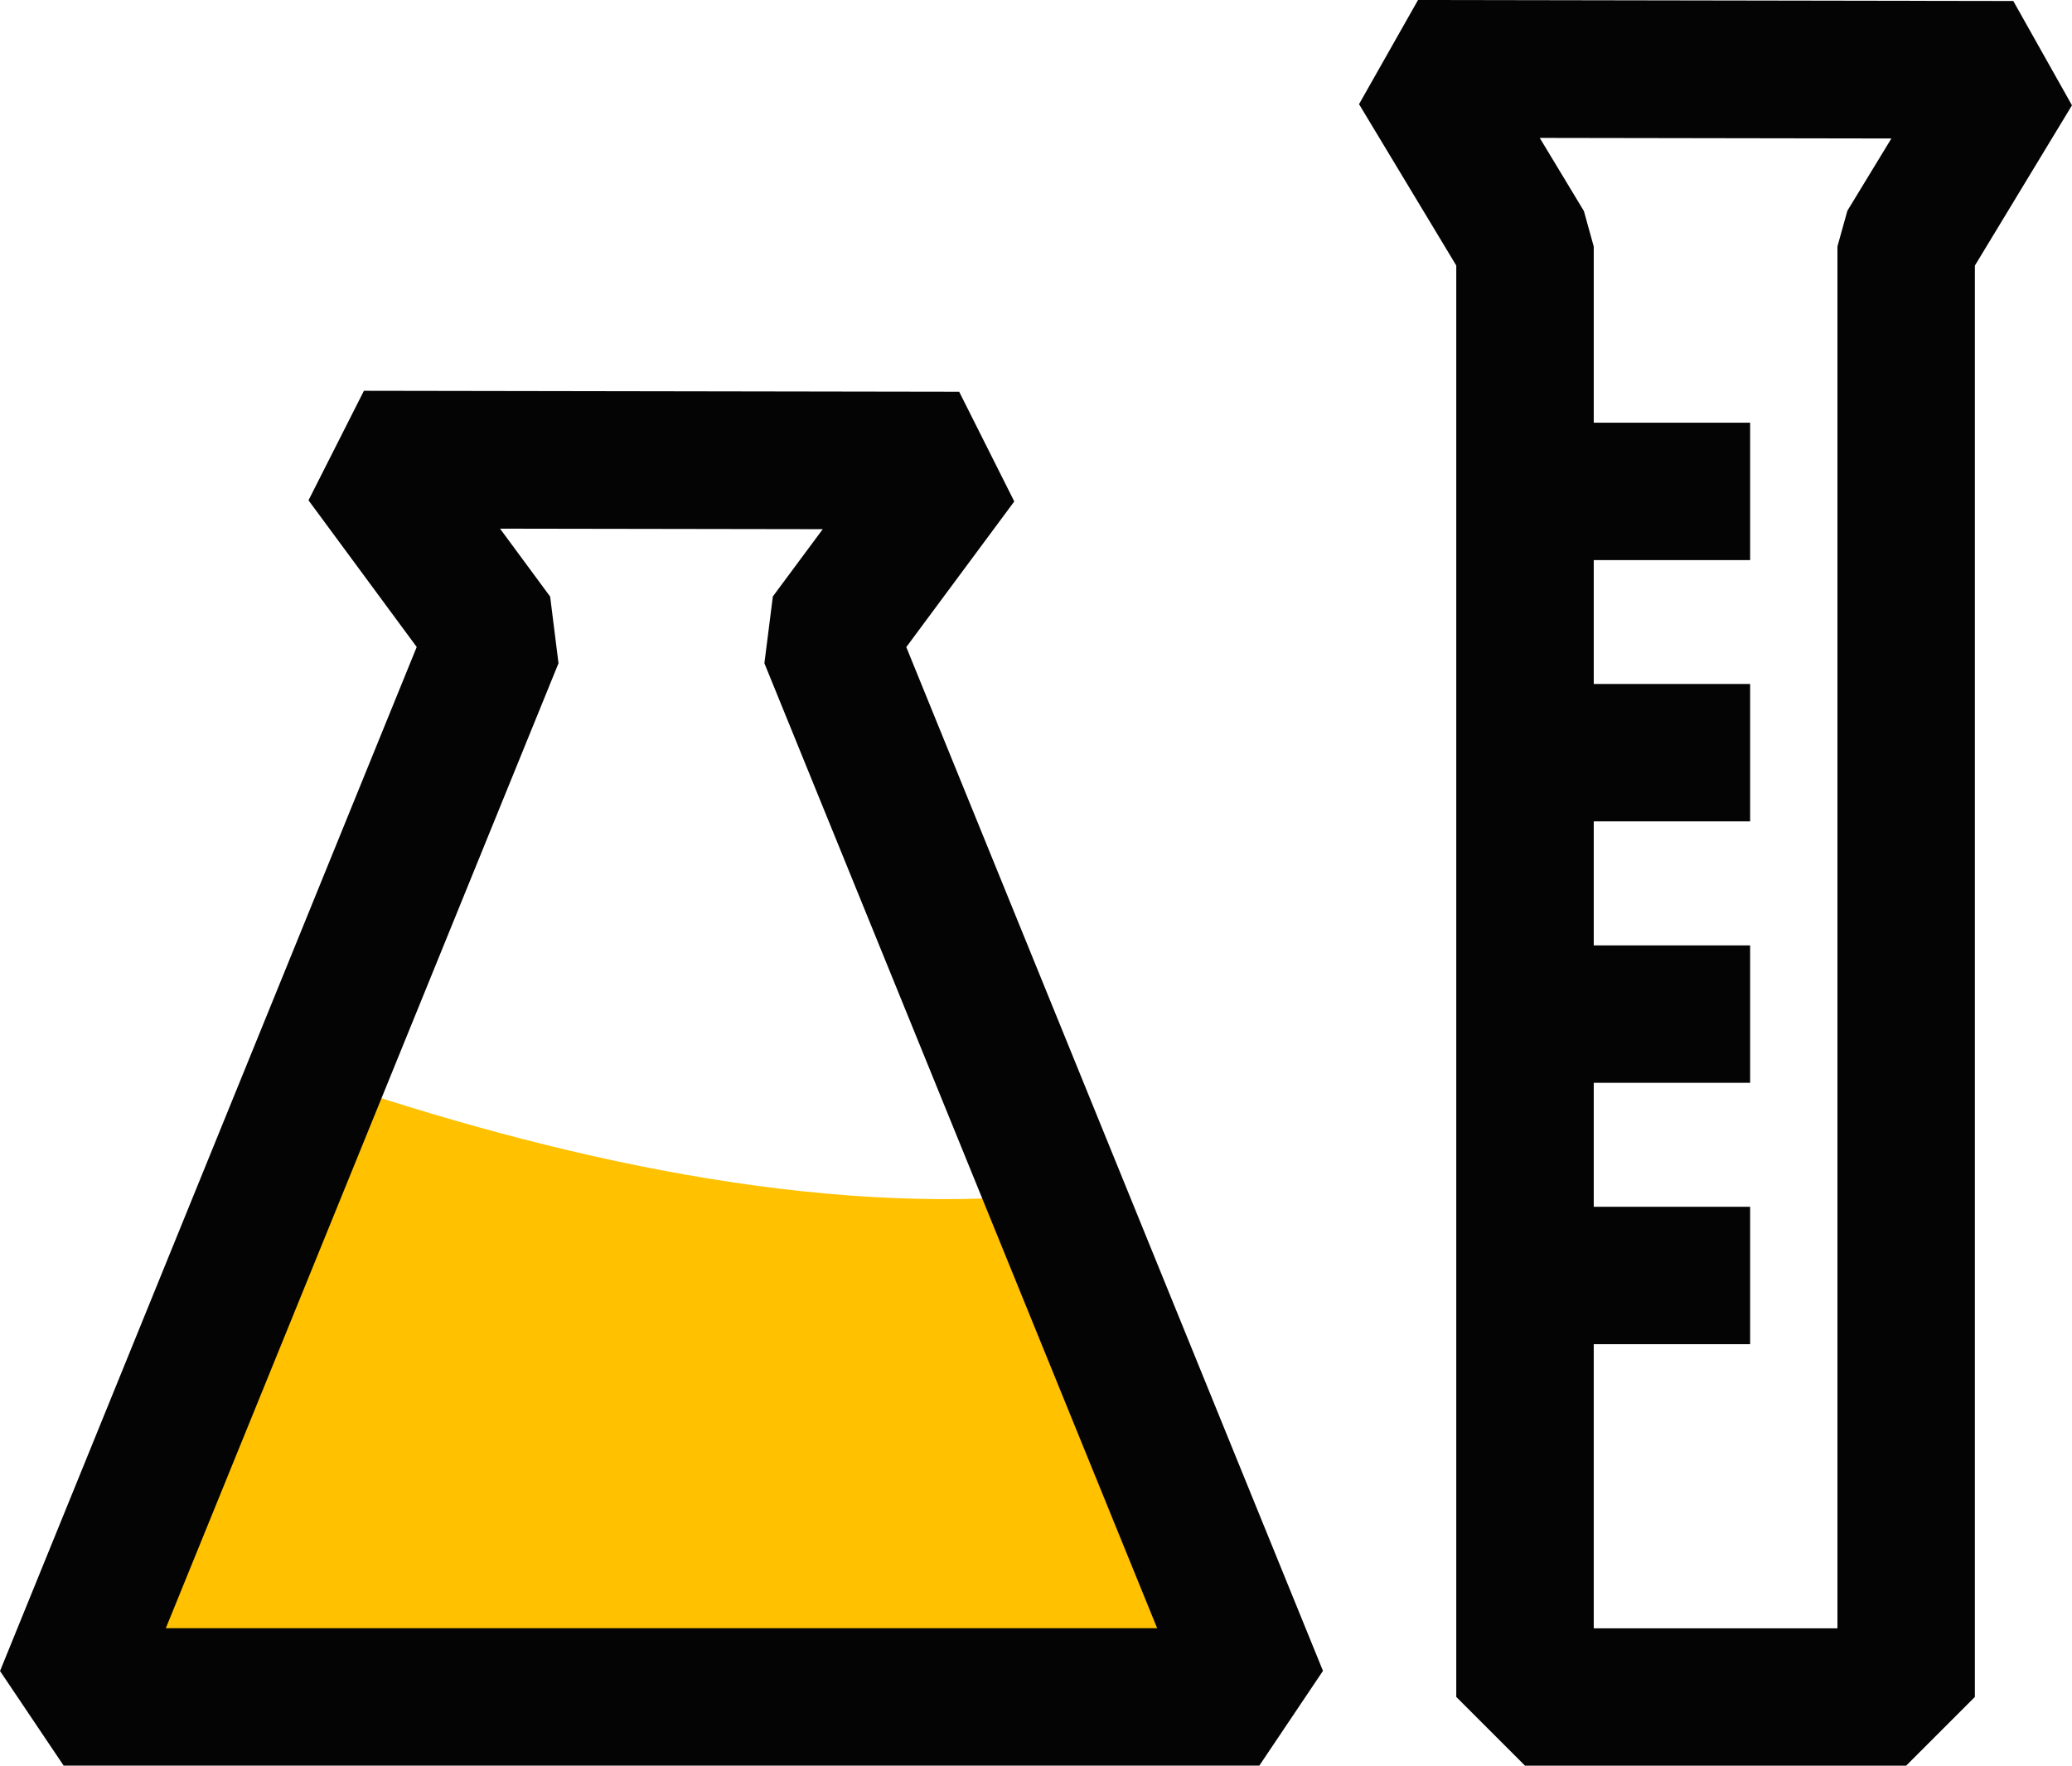 <svg xmlns="http://www.w3.org/2000/svg" width="76.459" height="65.16" viewBox="0 0 76.459 65.16">
  <defs>
    <style>
      .cls-1 {
        fill: #ffc100;
      }

      .cls-2 {
        fill: #040405;
      }
    </style>
  </defs>
  <g id="Gruppe_41" data-name="Gruppe 41" transform="translate(-356.082 -226.891)">
    <path id="Pfad_146" data-name="Pfad 146" class="cls-1" d="M297.756,197.955l-9.49,22.091h44.123l-7.655-17.82c-8.624.859-18.309-1.316-26.977-4.271" transform="translate(70.164 68.729)"/>
    <path id="Pfad_147" data-name="Pfad 147" class="cls-2" d="M332.421,223.683H288.3l-2.348-3.492L301.328,182.4l-3.993-5.413,2.045-4.042,21.966.036,2.033,4.048-3.985,5.375,15.376,37.782Zm-40.351-5.072h36.581L314.158,183l.312-2.466,1.841-2.482-11.908-.019,1.849,2.507.308,2.461Z" transform="translate(70.131 68.368)"/>
    <path id="Pfad_148" data-name="Pfad 148" class="cls-2" d="M359.53,158.766l-21.966-.037-2.177,3.844,3.588,5.955v52.826l2.536,2.536h14.065l2.536-2.536V168.531l3.583-5.915Zm-6.123,7.741-.366,1.315v51h-8.993V208.336h5.771v-5.072h-5.771v-4.574h5.771v-5.072h-5.771v-4.576h5.771v-5.072h-5.771V179.4h5.771v-5.072h-5.771v-6.5l-.363-1.31-1.63-2.7,12.976.021Z" transform="translate(70.845 68.162)"/>
  </g>
</svg>
